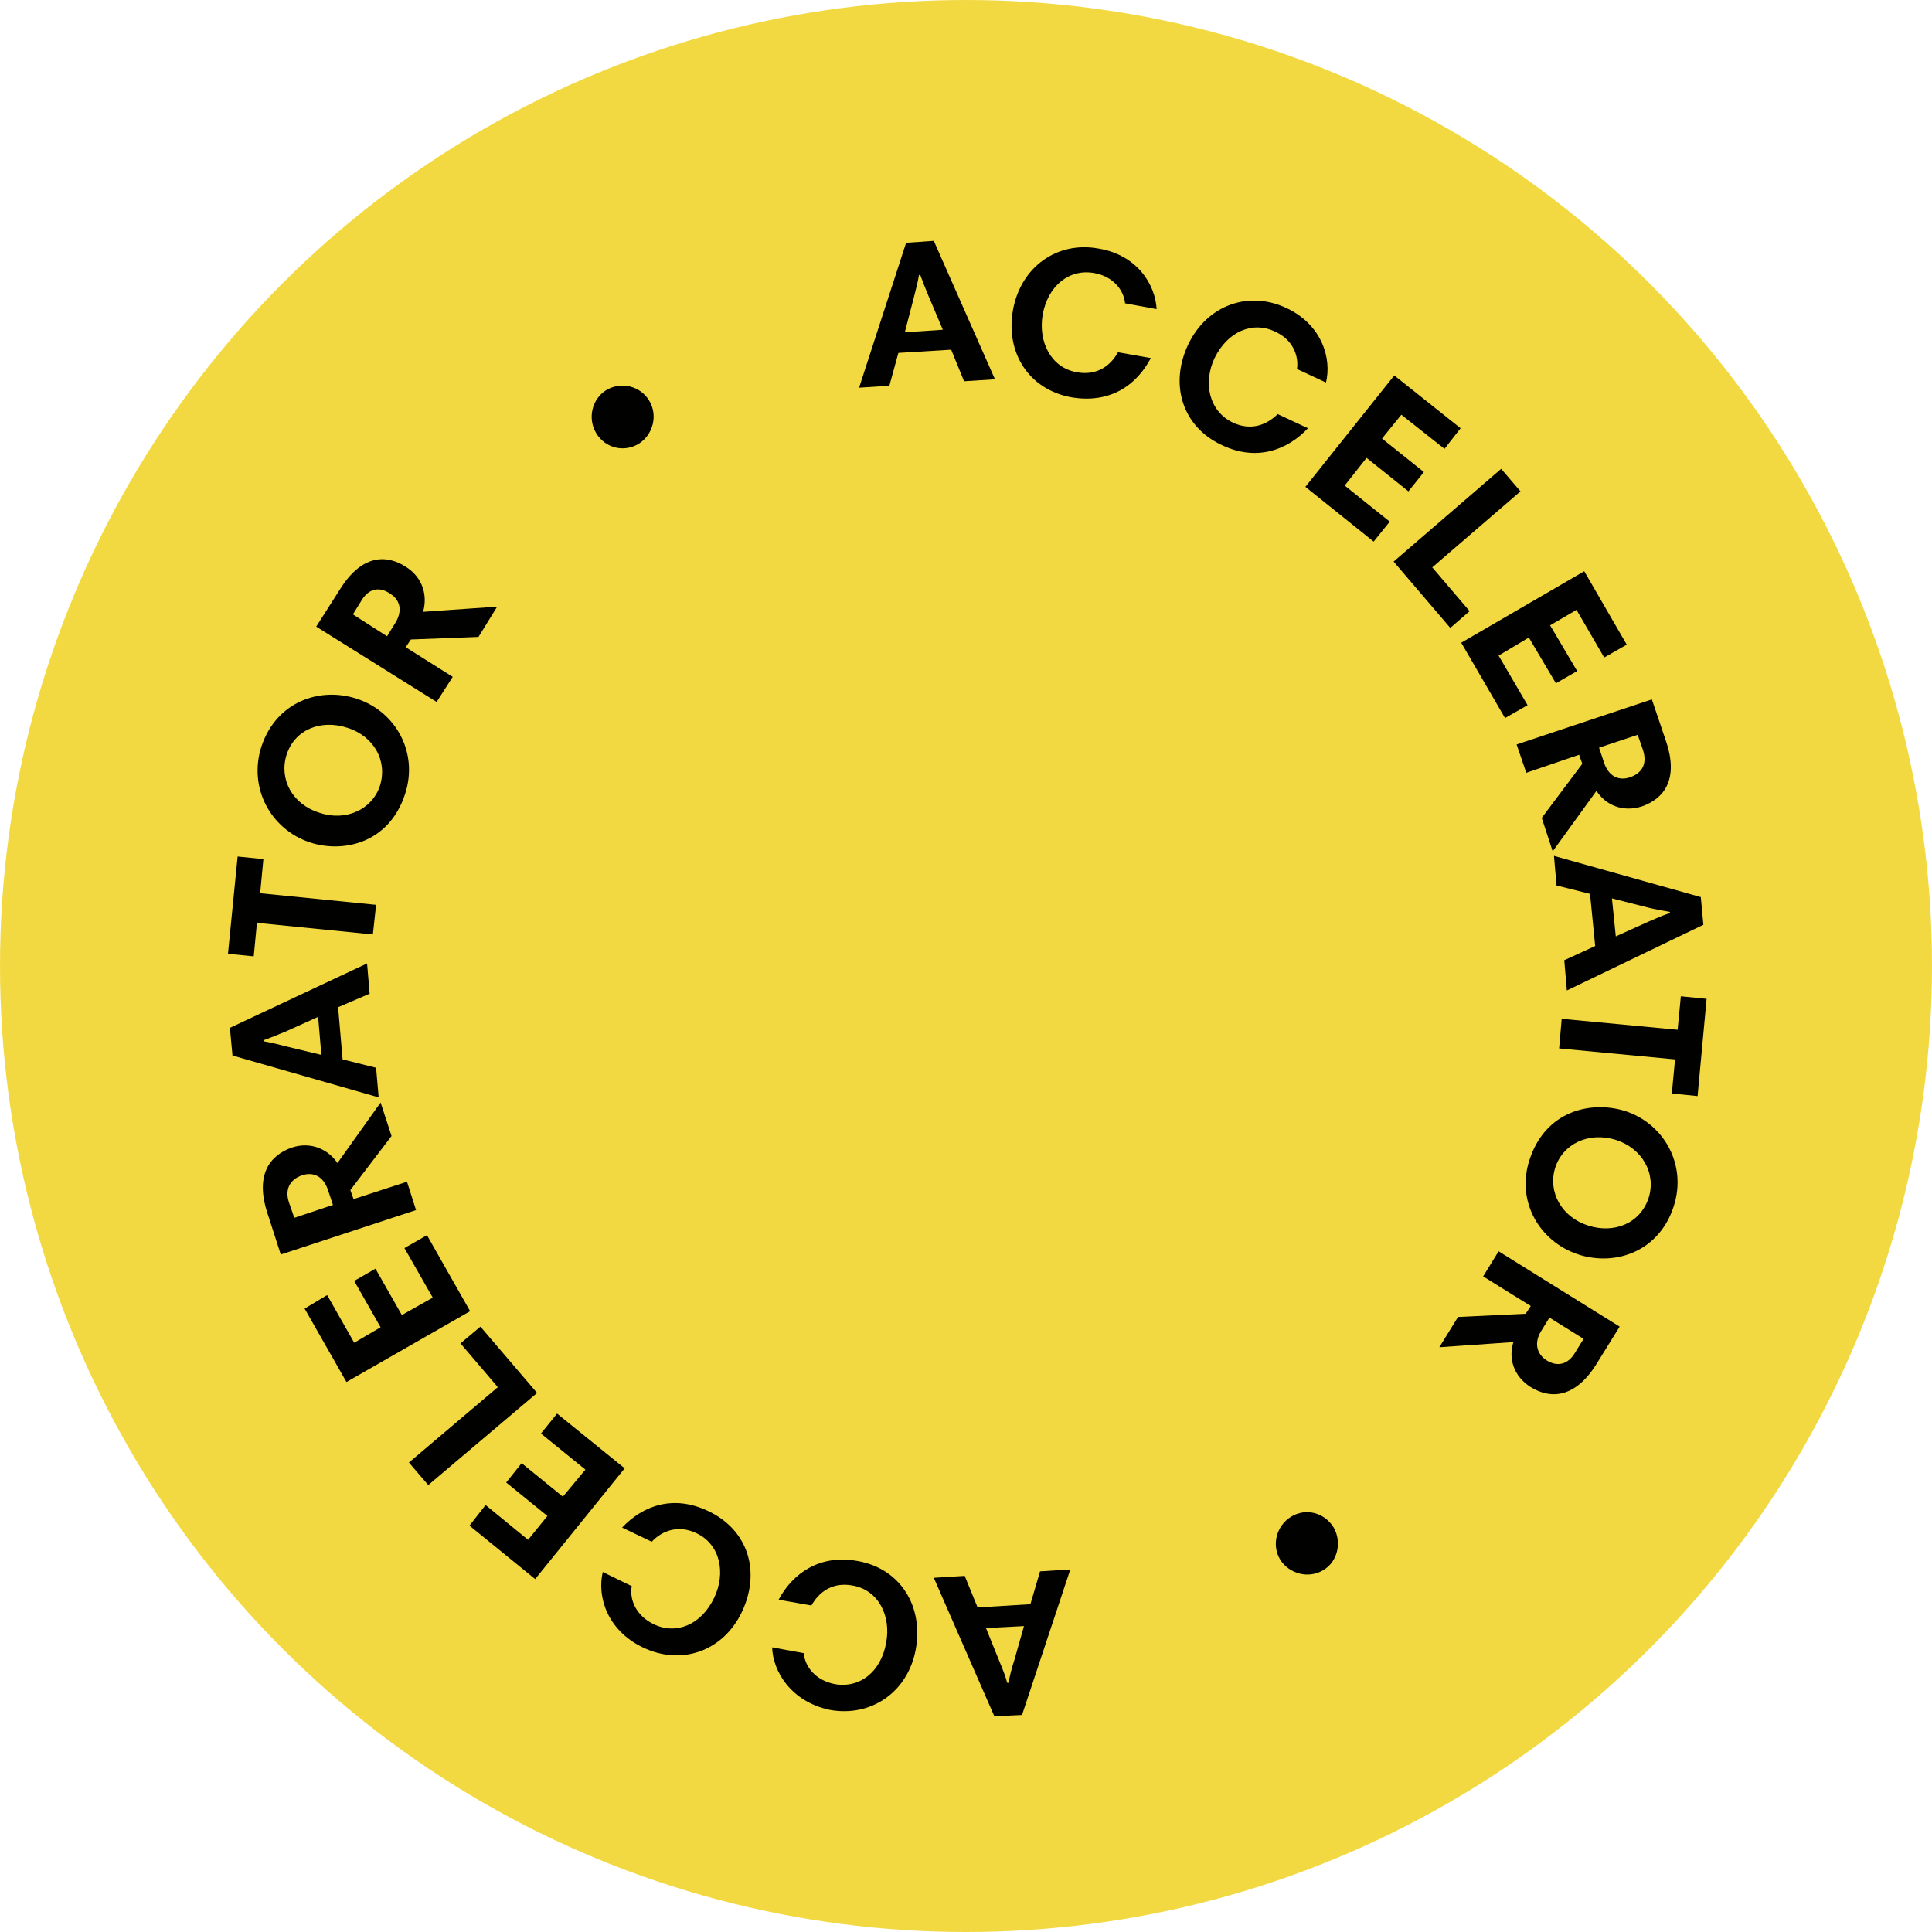 <?xml version="1.0" encoding="utf-8"?>
<!-- Generator: Adobe Illustrator 24.1.0, SVG Export Plug-In . SVG Version: 6.00 Build 0)  -->
<svg version="1.1" id="Layer_1" xmlns="http://www.w3.org/2000/svg" xmlns:xlink="http://www.w3.org/1999/xlink" x="0px" y="0px"
	 viewBox="0 0 300 300" style="enable-background:new 0 0 300 300;" xml:space="preserve">
<style type="text/css">
	.st0{fill:#F3D941;}
	.st1{fill:#010100;}
</style>
<circle class="st0" cx="150" cy="150" r="150"/>
<g>
	<path class="st1" d="M94.1,60.6c2.3-1.4,5.3-0.7,6.7,1.6c1.4,2.3,0.6,5.3-1.6,6.7c-2.3,1.4-5.2,0.7-6.6-1.6
		C91.2,65,91.9,62,94.1,60.6z"/>
	<path class="st1" d="M140.7,37.7l4.3-0.3l9.5,21.5l-4.8,0.3l-2-4.9l-8.2,0.5l-1.4,5.1l-4.7,0.3L140.7,37.7z M140.5,51.6l5.9-0.4
		l-2.2-5.2c-0.5-1.2-0.9-2.2-1.3-3.3l-0.2,0c-0.2,1.2-0.5,2.3-0.8,3.5L140.5,51.6z"/>
	<path class="st1" d="M179.6,48l-4.9-0.9c-0.2-2.1-1.9-4.2-4.8-4.7c-3.9-0.7-7.2,2-8,6.5c-0.7,4.2,1.3,8.2,5.3,8.9
		c3.2,0.6,5.3-1.1,6.4-3.1l5.1,0.9c-2.2,4.2-6.3,7.1-12.3,6.1c-6.7-1.2-10.3-7-9.1-13.6c1.2-6.6,6.8-10.7,13.3-9.5
		C176.6,39.6,179.4,44.2,179.6,48z"/>
	<path class="st1" d="M205.9,59.4l-4.5-2.1c0.3-2.1-0.7-4.6-3.4-5.8c-3.5-1.7-7.4,0-9.4,4.1c-1.8,3.8-0.9,8.2,2.8,10
		c2.9,1.4,5.4,0.3,7-1.3l4.7,2.2c-3.2,3.4-8,5.2-13.4,2.6c-6.2-2.9-8.1-9.5-5.2-15.6c2.9-6.1,9.4-8.5,15.4-5.6
		C205.3,50.5,206.8,55.7,205.9,59.4z"/>
	<path class="st1" d="M224.3,69.7l-6.7-5.3l-3,3.7l6.5,5.2l-2.4,3l-6.5-5.2l-3.4,4.3l7,5.6l-2.5,3.1l-10.6-8.5l13.8-17.3l10.3,8.2
		L224.3,69.7z"/>
	<path class="st1" d="M233.1,72.8l3,3.5l-13.7,11.8l5.8,6.8l-3,2.6l-8.8-10.3L233.1,72.8z"/>
	<path class="st1" d="M249.1,102.1l-4.3-7.4l-4.1,2.4l4.2,7.1l-3.3,1.9l-4.2-7.1l-4.7,2.8l4.5,7.7l-3.5,2l-6.8-11.7l19.1-11.1
		l6.6,11.4L249.1,102.1z"/>
	<path class="st1" d="M241.1,132.2l-1.7-5.2l6.3-8.4l-0.5-1.4l-8.2,2.8l-1.5-4.4l21-7l2.2,6.5c2,5.9-0.3,8.9-3.7,10.1
		c-3,1-5.7-0.2-7.1-2.4L241.1,132.2z M255.1,116.4l-0.8-2.3l-6,2l0.8,2.4c0.7,2,2.2,2.8,4,2.2C255.1,120,255.8,118.5,255.1,116.4z"
		/>
	<path class="st1" d="M264.1,139.3l0.4,4.3l-21.2,10.2l-0.4-4.7l4.8-2.2l-0.8-8.1l-5.2-1.3l-0.4-4.6L264.1,139.3z M250.3,139.5
		l0.6,5.9l5.1-2.3c1.2-0.5,2.2-1,3.3-1.3l0-0.2c-1.2-0.2-2.3-0.4-3.5-0.7L250.3,139.5z"/>
	<path class="st1" d="M260.5,159.9l0.5-5.2l4,0.4l-1.4,15.1l-4-0.4l0.5-5.3l-18-1.7l0.4-4.6L260.5,159.9z"/>
	<path class="st1" d="M259.9,187.3c-2.2,6.9-8.9,9.4-14.8,7.5c-6.1-2-9.7-8.3-7.6-14.7c2.5-7.7,9.6-9.2,14.8-7.6
		C258.3,174.4,262,180.8,259.9,187.3z M241.5,181.3c-1.2,3.8,1,7.7,5.1,9c4,1.3,8.1-0.3,9.4-4.3c1.2-3.8-1-7.7-5.1-9
		C246.7,175.7,242.7,177.6,241.5,181.3z"/>
	<path class="st1" d="M223.5,209.2l2.9-4.7l10.5-0.5l0.8-1.2l-7.4-4.6l2.4-3.9l18.8,11.7l-3.6,5.8c-3.3,5.3-7.1,5.5-10.2,3.6
		c-2.7-1.7-3.5-4.5-2.7-7L223.5,209.2z M244.6,210l1.3-2.1l-5.3-3.3l-1.3,2.1c-1.1,1.8-0.7,3.5,0.8,4.5
		C241.8,212.3,243.5,211.9,244.6,210z"/>
	<path class="st1" d="M205.5,243.8c-2.3,1.4-5.3,0.6-6.7-1.6c-1.4-2.3-0.6-5.3,1.7-6.7s5.2-0.6,6.6,1.7
		C208.4,239.5,207.7,242.5,205.5,243.8z"/>
	<path class="st1" d="M158.7,266.3l-4.3,0.2L145,245l4.8-0.3l2,4.9l8.2-0.5l1.5-5.1l4.7-0.3L158.7,266.3z M159,252.5l-5.9,0.3
		l2.1,5.2c0.5,1.2,0.9,2.2,1.2,3.3l0.2,0c0.2-1.1,0.5-2.3,0.9-3.5L159,252.5z"/>
	<path class="st1" d="M119.9,255.8l4.9,0.9c0.2,2.1,1.8,4.2,4.8,4.8c3.9,0.7,7.2-1.9,8-6.4c0.8-4.2-1.2-8.2-5.2-8.9
		c-3.2-0.6-5.3,1.1-6.4,3.1l-5.1-0.9c2.2-4.1,6.4-7.1,12.3-6c6.7,1.2,10.2,7.1,9,13.7c-1.2,6.6-6.9,10.6-13.4,9.4
		C122.8,264.2,120,259.5,119.9,255.8z"/>
	<path class="st1" d="M93.6,244.1l4.5,2.2c-0.4,2.1,0.7,4.6,3.4,5.9c3.5,1.7,7.4,0.1,9.4-4.1c1.8-3.8,1-8.2-2.7-10
		c-2.9-1.4-5.4-0.4-7,1.3l-4.6-2.2c3.2-3.4,8-5.2,13.5-2.5c6.2,3,8,9.5,5.1,15.6s-9.4,8.4-15.4,5.5
		C94.2,253.1,92.7,247.8,93.6,244.1z"/>
	<path class="st1" d="M75.4,233.7l6.6,5.4l3-3.7l-6.4-5.2l2.4-3l6.4,5.2l3.5-4.2l-6.9-5.6l2.5-3.1L97,228l-13.9,17.2l-10.2-8.3
		L75.4,233.7z"/>
	<path class="st1" d="M66.5,230.6l-3-3.5l13.8-11.7l-5.8-6.8l3.1-2.6l8.8,10.3L66.5,230.6z"/>
	<path class="st1" d="M50.8,201.1l4.2,7.4l4.1-2.4l-4.1-7.2l3.3-1.9l4.1,7.2l4.8-2.7l-4.4-7.7l3.5-2l6.7,11.8l-19.2,11l-6.5-11.4
		L50.8,201.1z"/>
	<path class="st1" d="M59.1,171.2l1.7,5.2l-6.4,8.4l0.5,1.4l8.3-2.7l1.4,4.4l-21,6.9l-2.1-6.5c-1.9-5.9,0.4-8.9,3.8-10.1
		c3-1,5.7,0.3,7.1,2.4L59.1,171.2z M44.9,186.8l0.8,2.3l6-2l-0.8-2.4c-0.7-2-2.2-2.8-4-2.2C44.9,183.2,44.2,184.8,44.9,186.8z"/>
	<path class="st1" d="M36.1,163.9l-0.4-4.3l21.3-10l0.4,4.7l-4.9,2.1l0.7,8.1l5.2,1.3l0.4,4.6L36.1,163.9z M49.9,163.8l-0.5-5.9
		l-5.1,2.3c-1.2,0.5-2.2,0.9-3.3,1.3l0,0.2c1.2,0.2,2.3,0.5,3.5,0.8L49.9,163.8z"/>
	<path class="st1" d="M39.9,143.3l-0.5,5.2l-4-0.4l1.5-15.1l4,0.4l-0.5,5.3l18,1.8l-0.5,4.6L39.9,143.3z"/>
	<path class="st1" d="M40.6,115.9c2.3-6.9,9-9.3,14.8-7.4c6.1,2,9.6,8.4,7.5,14.8c-2.5,7.7-9.7,9.2-14.8,7.5
		C42.1,128.8,38.5,122.4,40.6,115.9z M59,122c1.2-3.8-0.9-7.7-5.1-9c-4-1.3-8.1,0.2-9.4,4.2c-1.2,3.8,0.9,7.7,5.1,9
		C53.7,127.6,57.8,125.7,59,122z"/>
	<path class="st1" d="M77.2,94.2l-2.9,4.7l-10.5,0.4l-0.8,1.2l7.3,4.6l-2.5,3.9L49.1,97.3l3.7-5.8C56.1,86.2,59.9,86,63,88
		c2.7,1.7,3.4,4.5,2.7,7L77.2,94.2z M56.1,93.3l-1.3,2.1l5.3,3.4l1.3-2.1c1.1-1.8,0.8-3.5-0.8-4.5C58.9,91,57.2,91.4,56.1,93.3z"/>
</g>
</svg>

